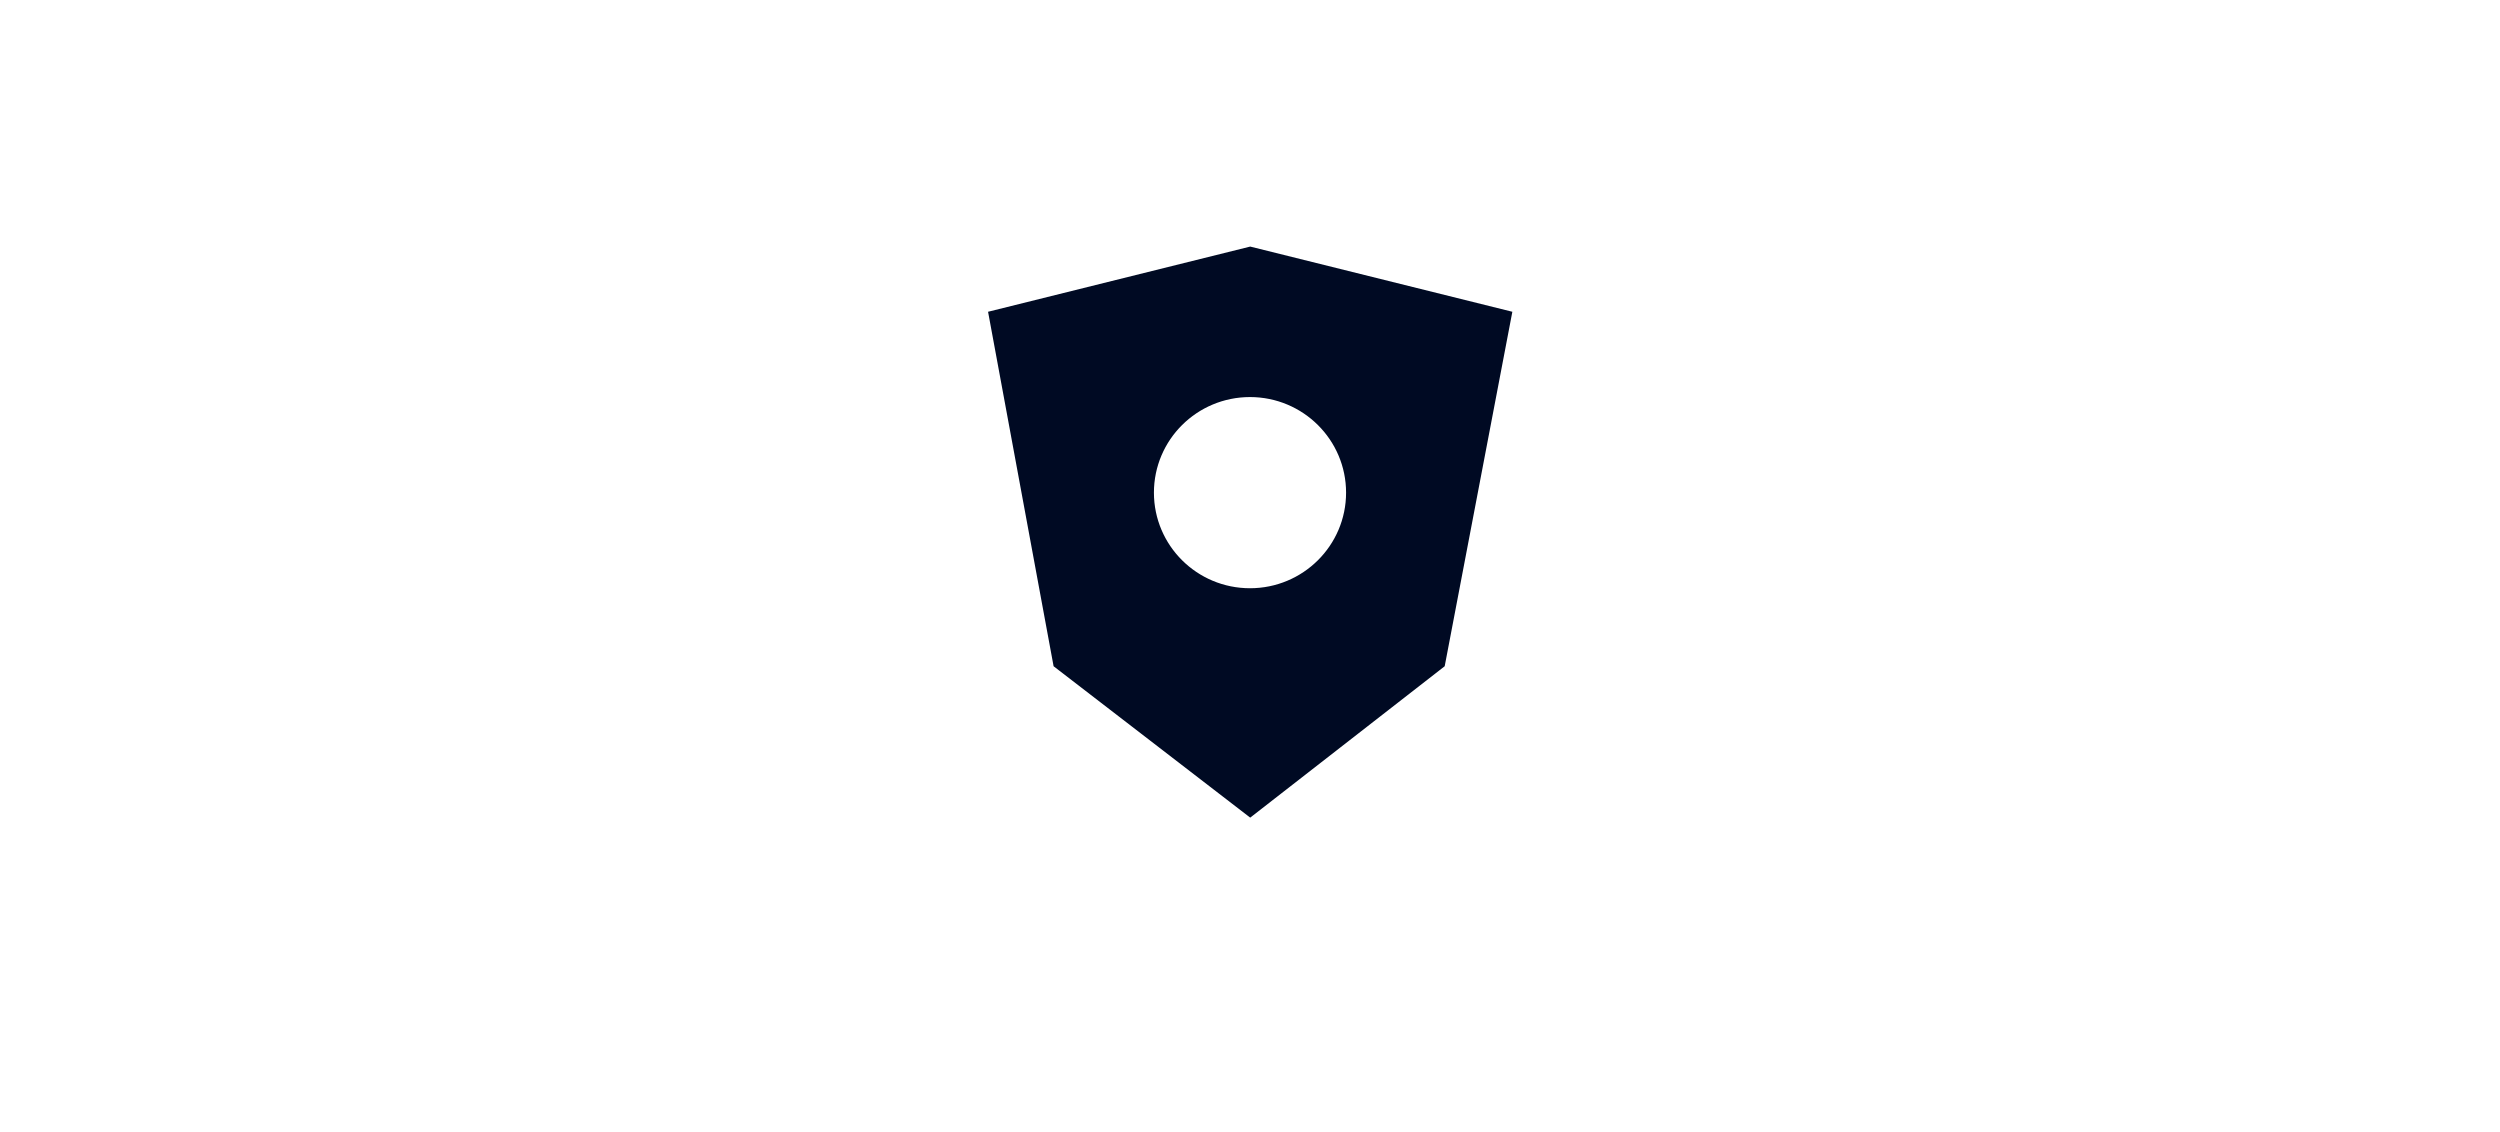 <svg width="170" height="77" viewBox="0 0 170 77" fill="none" xmlns="http://www.w3.org/2000/svg">
<path d="M166.894 28.757L104.54 35.332H65.488L3.106 28.757C2.138 28.655 1.61 29.855 2.338 30.5L16.203 42.777C17.483 43.91 19.133 44.536 20.843 44.536H62.042L30.075 48.256C29.082 48.371 28.855 49.712 29.754 50.149L49.379 59.677C49.659 59.813 49.987 59.811 50.265 59.671L62.042 53.74L53.453 60.032C52.846 60.477 52.93 61.409 53.608 61.738L65.332 67.43C65.738 67.627 66.226 67.528 66.522 67.188L71.231 61.793L68.676 68.014C68.475 68.503 68.689 69.063 69.164 69.294L84.577 76.787C84.853 76.922 85.175 76.921 85.451 76.787L100.85 69.295C101.324 69.064 101.538 68.505 101.338 68.017L98.797 61.793L103.973 67.022C104.274 67.326 104.735 67.405 105.121 67.218L116.397 61.741C117.074 61.412 117.159 60.481 116.552 60.036L107.986 53.74L119.785 59.671C120.063 59.811 120.391 59.813 120.671 59.677L140.275 50.149C141.174 49.712 140.947 48.372 139.954 48.256L107.986 44.536H149.157C150.867 44.536 152.517 43.91 153.798 42.777L167.662 30.5C168.39 29.855 167.861 28.655 166.894 28.757Z" fill="white"/>
<g filter="url(#filter0_dd)">
<path d="M64.806 24C54.852 22.538 48.284 20.026 48.284 17.173C48.284 12.659 64.722 9 85 9C105.278 9 121.716 12.659 121.716 17.173C121.716 20.026 115.148 22.538 105.194 24" stroke="white" stroke-width="2"/>
</g>
<path d="M84.531 13.12L65.234 17.918C64.205 18.174 63.555 19.189 63.752 20.232L68.662 46.136C68.753 46.617 69.018 47.049 69.406 47.348L83.787 58.421C84.509 58.978 85.516 58.975 86.235 58.415L100.459 47.343C100.839 47.047 101.1 46.623 101.193 46.149L106.262 20.24C106.466 19.195 105.815 18.173 104.782 17.916L85.496 13.12C85.179 13.041 84.848 13.041 84.531 13.12Z" fill="white"/>
<path d="M85.014 16.767L67.188 21.2L71.644 45.304L85.014 55.599L98.239 45.304L102.84 21.2L85.014 16.767Z" fill="#000A23"/>
<g filter="url(#filter1_dd)">
<ellipse cx="85" cy="33.5" rx="5.533" ry="5.5" fill="white"/>
<ellipse cx="85" cy="33.5" rx="5.533" ry="5.5" stroke="white" stroke-width="2"/>
</g>
<defs>
<filter id="filter0_dd" x="39.284" y="0" width="91.432" height="32.989" filterUnits="userSpaceOnUse" color-interpolation-filters="sRGB">
<feFlood flood-opacity="0" result="BackgroundImageFix"/>
<feColorMatrix in="SourceAlpha" type="matrix" values="0 0 0 0 0 0 0 0 0 0 0 0 0 0 0 0 0 0 127 0" result="hardAlpha"/>
<feOffset/>
<feGaussianBlur stdDeviation="4"/>
<feComposite in2="hardAlpha" operator="out"/>
<feColorMatrix type="matrix" values="0 0 0 0 0.427 0 0 0 0 0.757 0 0 0 0 0.827 0 0 0 1 0"/>
<feBlend mode="normal" in2="BackgroundImageFix" result="effect1_dropShadow"/>
<feColorMatrix in="SourceAlpha" type="matrix" values="0 0 0 0 0 0 0 0 0 0 0 0 0 0 0 0 0 0 127 0" result="hardAlpha"/>
<feOffset/>
<feGaussianBlur stdDeviation="4"/>
<feComposite in2="hardAlpha" operator="out"/>
<feColorMatrix type="matrix" values="0 0 0 0 0.427 0 0 0 0 0.757 0 0 0 0 0.827 0 0 0 1 0"/>
<feBlend mode="normal" in2="effect1_dropShadow" result="effect2_dropShadow"/>
<feBlend mode="normal" in="SourceGraphic" in2="effect2_dropShadow" result="shape"/>
</filter>
<filter id="filter1_dd" x="70.468" y="19" width="29.065" height="29" filterUnits="userSpaceOnUse" color-interpolation-filters="sRGB">
<feFlood flood-opacity="0" result="BackgroundImageFix"/>
<feColorMatrix in="SourceAlpha" type="matrix" values="0 0 0 0 0 0 0 0 0 0 0 0 0 0 0 0 0 0 127 0" result="hardAlpha"/>
<feOffset/>
<feGaussianBlur stdDeviation="4"/>
<feComposite in2="hardAlpha" operator="out"/>
<feColorMatrix type="matrix" values="0 0 0 0 0.427 0 0 0 0 0.757 0 0 0 0 0.827 0 0 0 1 0"/>
<feBlend mode="normal" in2="BackgroundImageFix" result="effect1_dropShadow"/>
<feColorMatrix in="SourceAlpha" type="matrix" values="0 0 0 0 0 0 0 0 0 0 0 0 0 0 0 0 0 0 127 0" result="hardAlpha"/>
<feOffset/>
<feGaussianBlur stdDeviation="4"/>
<feComposite in2="hardAlpha" operator="out"/>
<feColorMatrix type="matrix" values="0 0 0 0 0.427 0 0 0 0 0.757 0 0 0 0 0.827 0 0 0 1 0"/>
<feBlend mode="normal" in2="effect1_dropShadow" result="effect2_dropShadow"/>
<feBlend mode="normal" in="SourceGraphic" in2="effect2_dropShadow" result="shape"/>
</filter>
</defs>
</svg>
